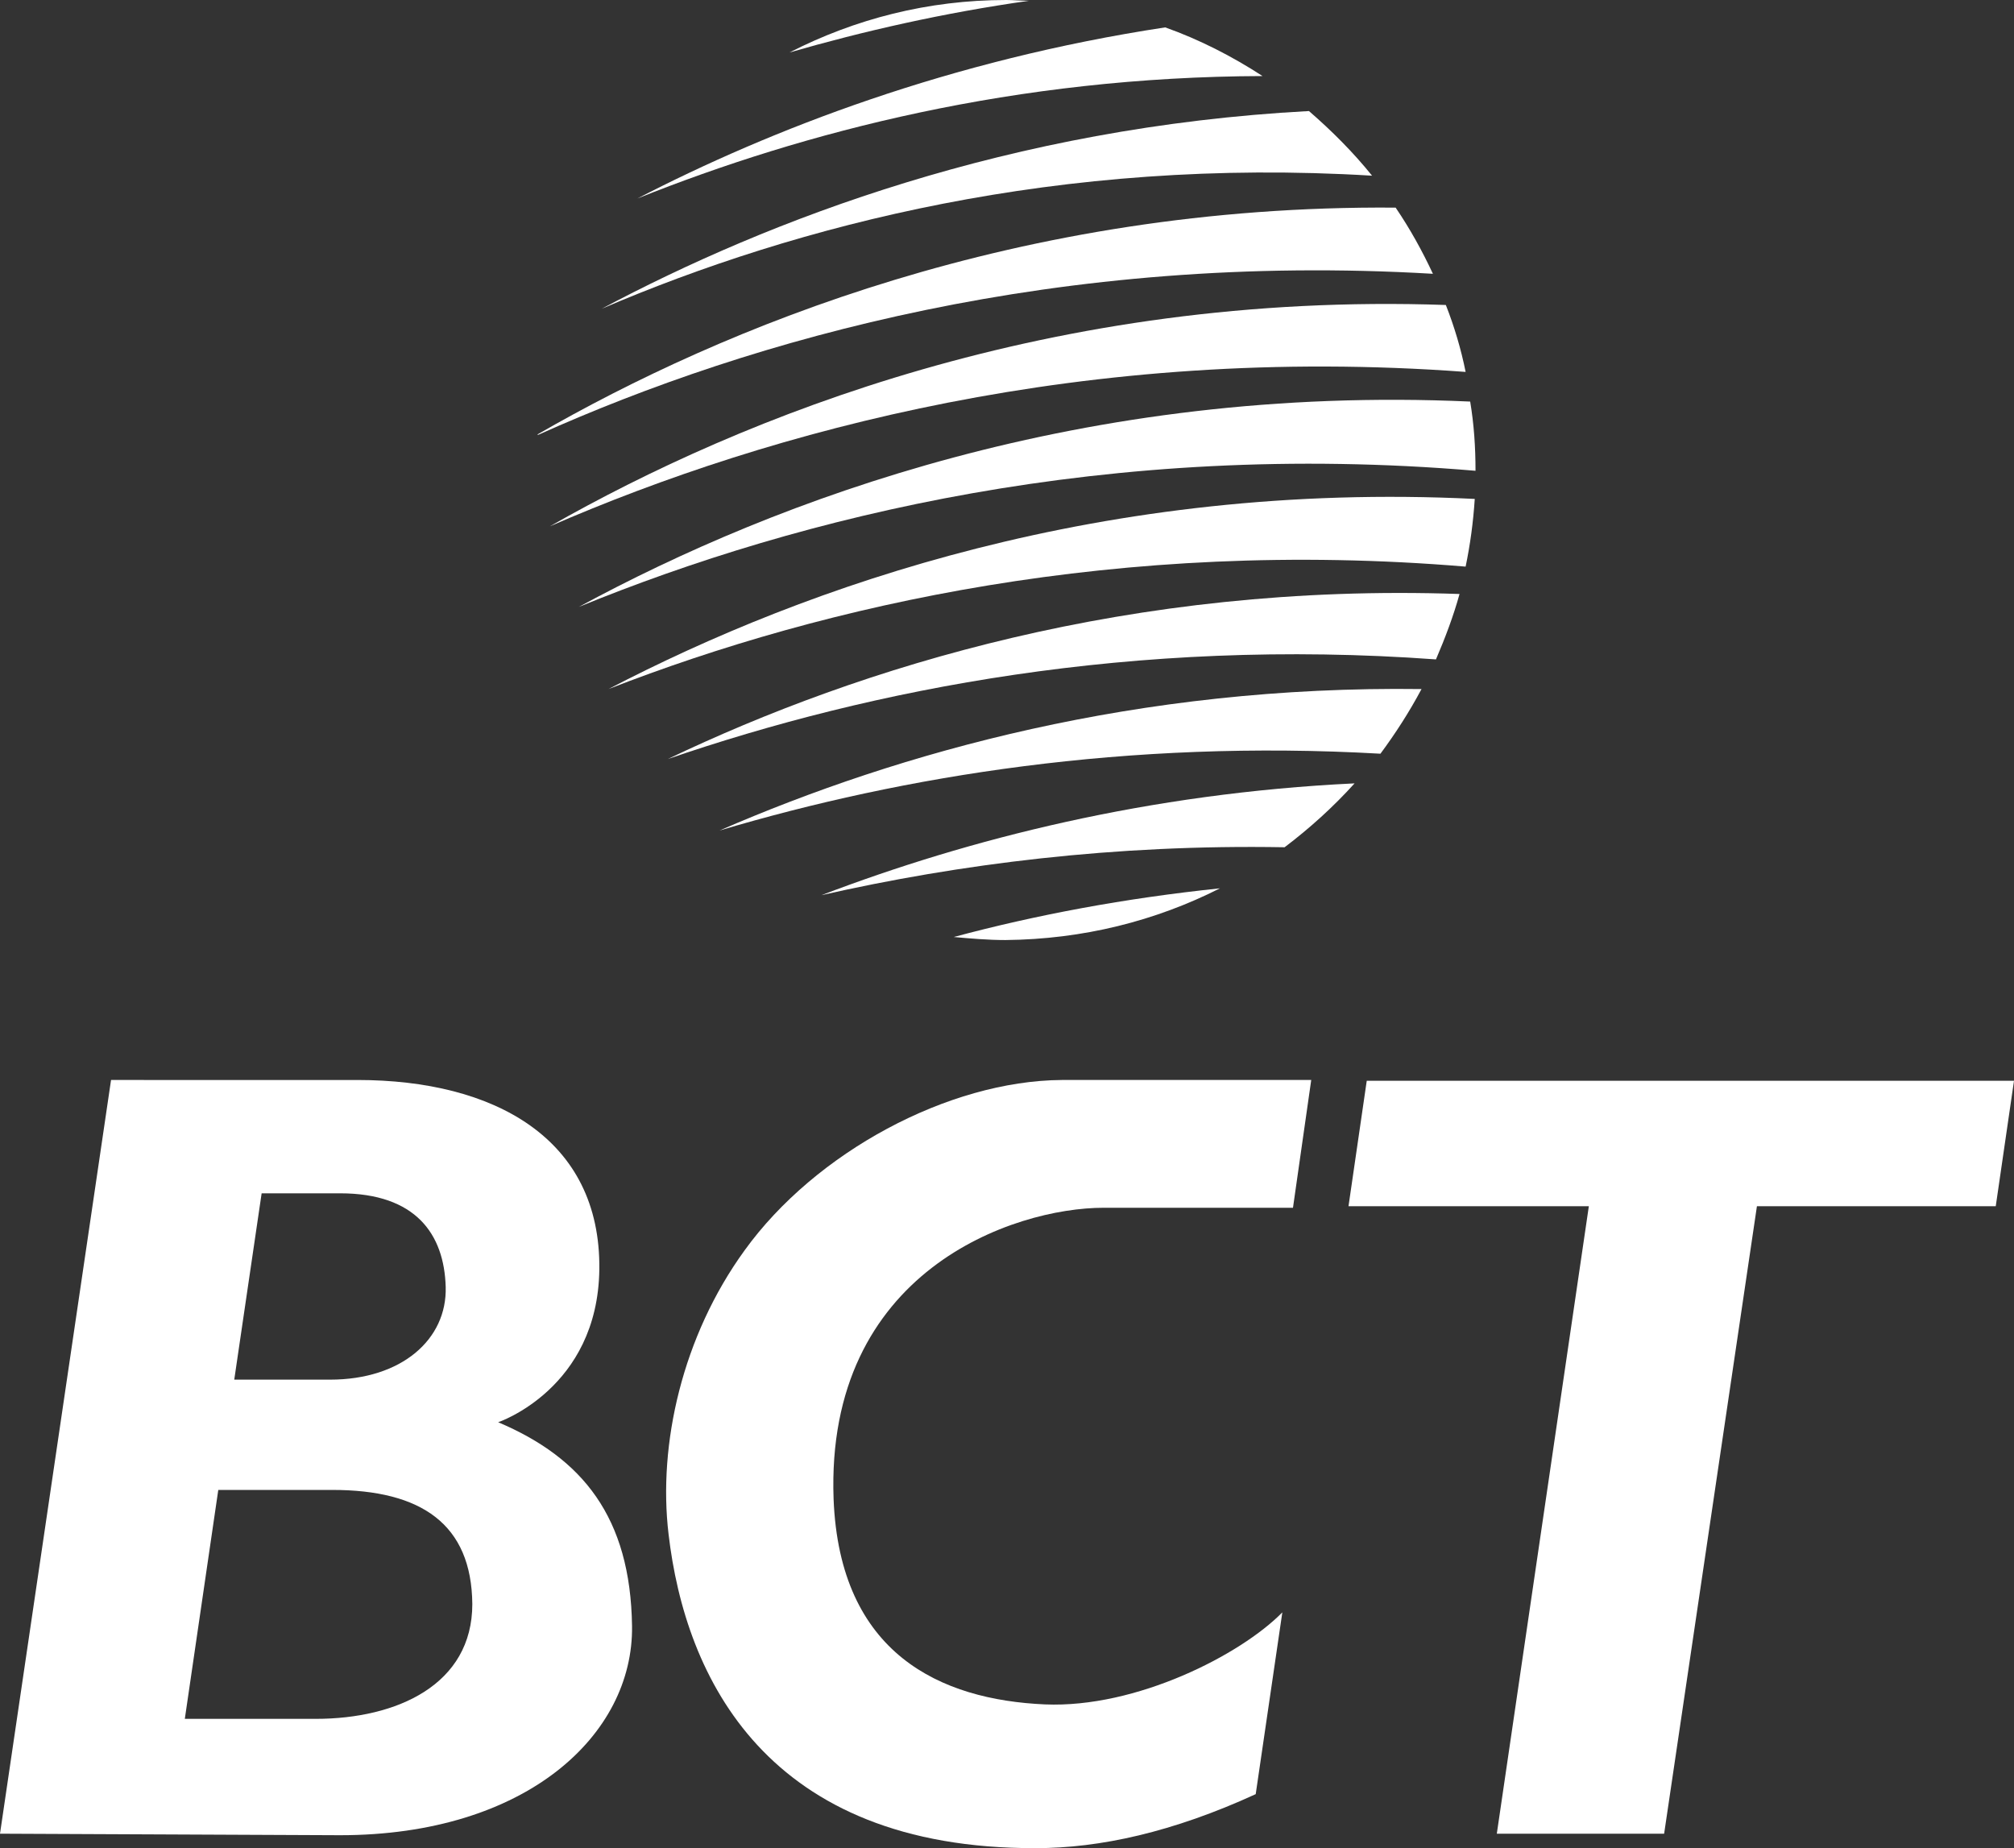 <?xml version="1.0" encoding="utf-8"?>
<!-- Generator: Adobe Illustrator 21.0.0, SVG Export Plug-In . SVG Version: 6.00 Build 0)  -->
<svg version="1.1" id="Layer_1" xmlns="http://www.w3.org/2000/svg" xmlns:xlink="http://www.w3.org/1999/xlink" x="0px" y="0px"
	 viewBox="0 0 264.8 243" style="enable-background:new 0 0 264.8 243;" xml:space="preserve">
<rect x="0" y="0" width="264.8" height="243" fill="#333333" stroke="none"/>
<style type="text/css">
	.st0{fill:#FFFFFF;}
</style>
<path class="st0" d="M192.7,74.5c0.6-2.9,1-5.8,1.2-8.9C145.2,63.2,106.1,77,80,90.6C108.5,79.5,147.2,70.7,192.7,74.5z"/>
<path class="st0" d="M194,61.9C194,61.8,194,61.8,194,61.9c0-3.1-0.2-6.1-0.7-9.1c-50.8-2.3-91.2,12.9-117.2,27
	C105.2,67.9,145.7,57.8,194,61.9z"/>
<path class="st0" d="M108,117.7c18.1-4.1,38.5-6.7,60.9-6.3c3.3-2.5,6.4-5.3,9.2-8.4C151,104.3,127.4,110.3,108,117.7z"/>
<path class="st0" d="M72.3,69.2c29-12.6,70.5-24,120.4-20.3c-0.6-3-1.5-6-2.6-8.8C138.3,38.3,97.6,54.8,72.3,69.2z"/>
<path class="st0" d="M188.8,86.7c1.2-2.8,2.3-5.7,3.1-8.6c-43.2-1.5-78.8,9.6-104.1,21.7C114.6,90.6,149,83.8,188.8,86.7z"/>
<path class="st0" d="M135.3,0.1c-1,0-2-0.1-3-0.1c-10.3,0-19.9,2.5-28.5,6.9C113.5,4.1,124,1.7,135.3,0.1z"/>
<path class="st0" d="M160.4,116.8c-12.5,1.3-24.2,3.5-35,6.4c2.2,0.2,4.5,0.4,6.8,0.4C142.4,123.5,151.9,121.1,160.4,116.8z"/>
<path class="st0" d="M166,10c-4-2.6-8.3-4.8-12.8-6.4C124.9,7.9,101.4,17,83.8,26.1C105.8,17.3,133.5,10.1,166,10z"/>
<path class="st0" d="M188.4,36c-1.4-3-3-5.9-4.9-8.7C133.9,26.9,95,43.1,70.7,57.1c0,0,0,0,0,0.1C99,44.5,139.3,33.1,188.4,36z"/>
<path class="st0" d="M180.4,23.1c-2.5-3.1-5.3-5.9-8.3-8.5c-39.3,2.1-71,14.3-93,26C104.8,29.6,139.3,20.6,180.4,23.1z"/>
<path class="st0" d="M181.5,99.1c2-2.7,3.8-5.5,5.4-8.5c-37.3-0.5-68.6,8.3-92.3,18.6C118.8,102,148.2,97.2,181.5,99.1z"/>
<polygon class="st0" points="264.8,142.1 179.7,142.1 177.3,158.6 208.9,158.6 196.8,241.1 218.8,241.1 231,158.6 262.4,158.6 "/>
<path class="st0" d="M83.1,213.8c-0.2-14.3-6.5-22.1-17.6-26.8c0,0,13.1-4.4,13.3-20.1c0.2-17.2-13.8-24.9-31.8-24.9H14.6L0,241.1
	l44.7,0.2C69.2,241.3,83.3,228.1,83.1,213.8z M58.6,169.2c0.2,6.9-5.8,12.2-15.2,12.2H30.8l3.6-24.5h10.3
	C54.7,156.9,58.4,162.3,58.6,169.2z M41.5,226H24.3l4.4-30.1h15c11.7,0,18.3,4.5,18.4,15C62.1,221.5,52.2,226,41.5,226z"/>
<path class="st0" d="M172.4,142h-32.8c-14.9,0.1-32.4,9.5-41.7,22.4c-8.2,11.3-11.4,25.5-10,37.3c2.2,18.9,12.9,41.4,48.3,41.3
	c8.4,0,18-2.1,28.9-7.1l3.5-23.9c-5.5,5.6-19.2,12.6-31.2,12.1c-13.7-0.6-27-6.6-27.8-27c-1.1-30,23.7-38.3,35.5-38.3h24.9
	L172.4,142z"/>
</svg>
